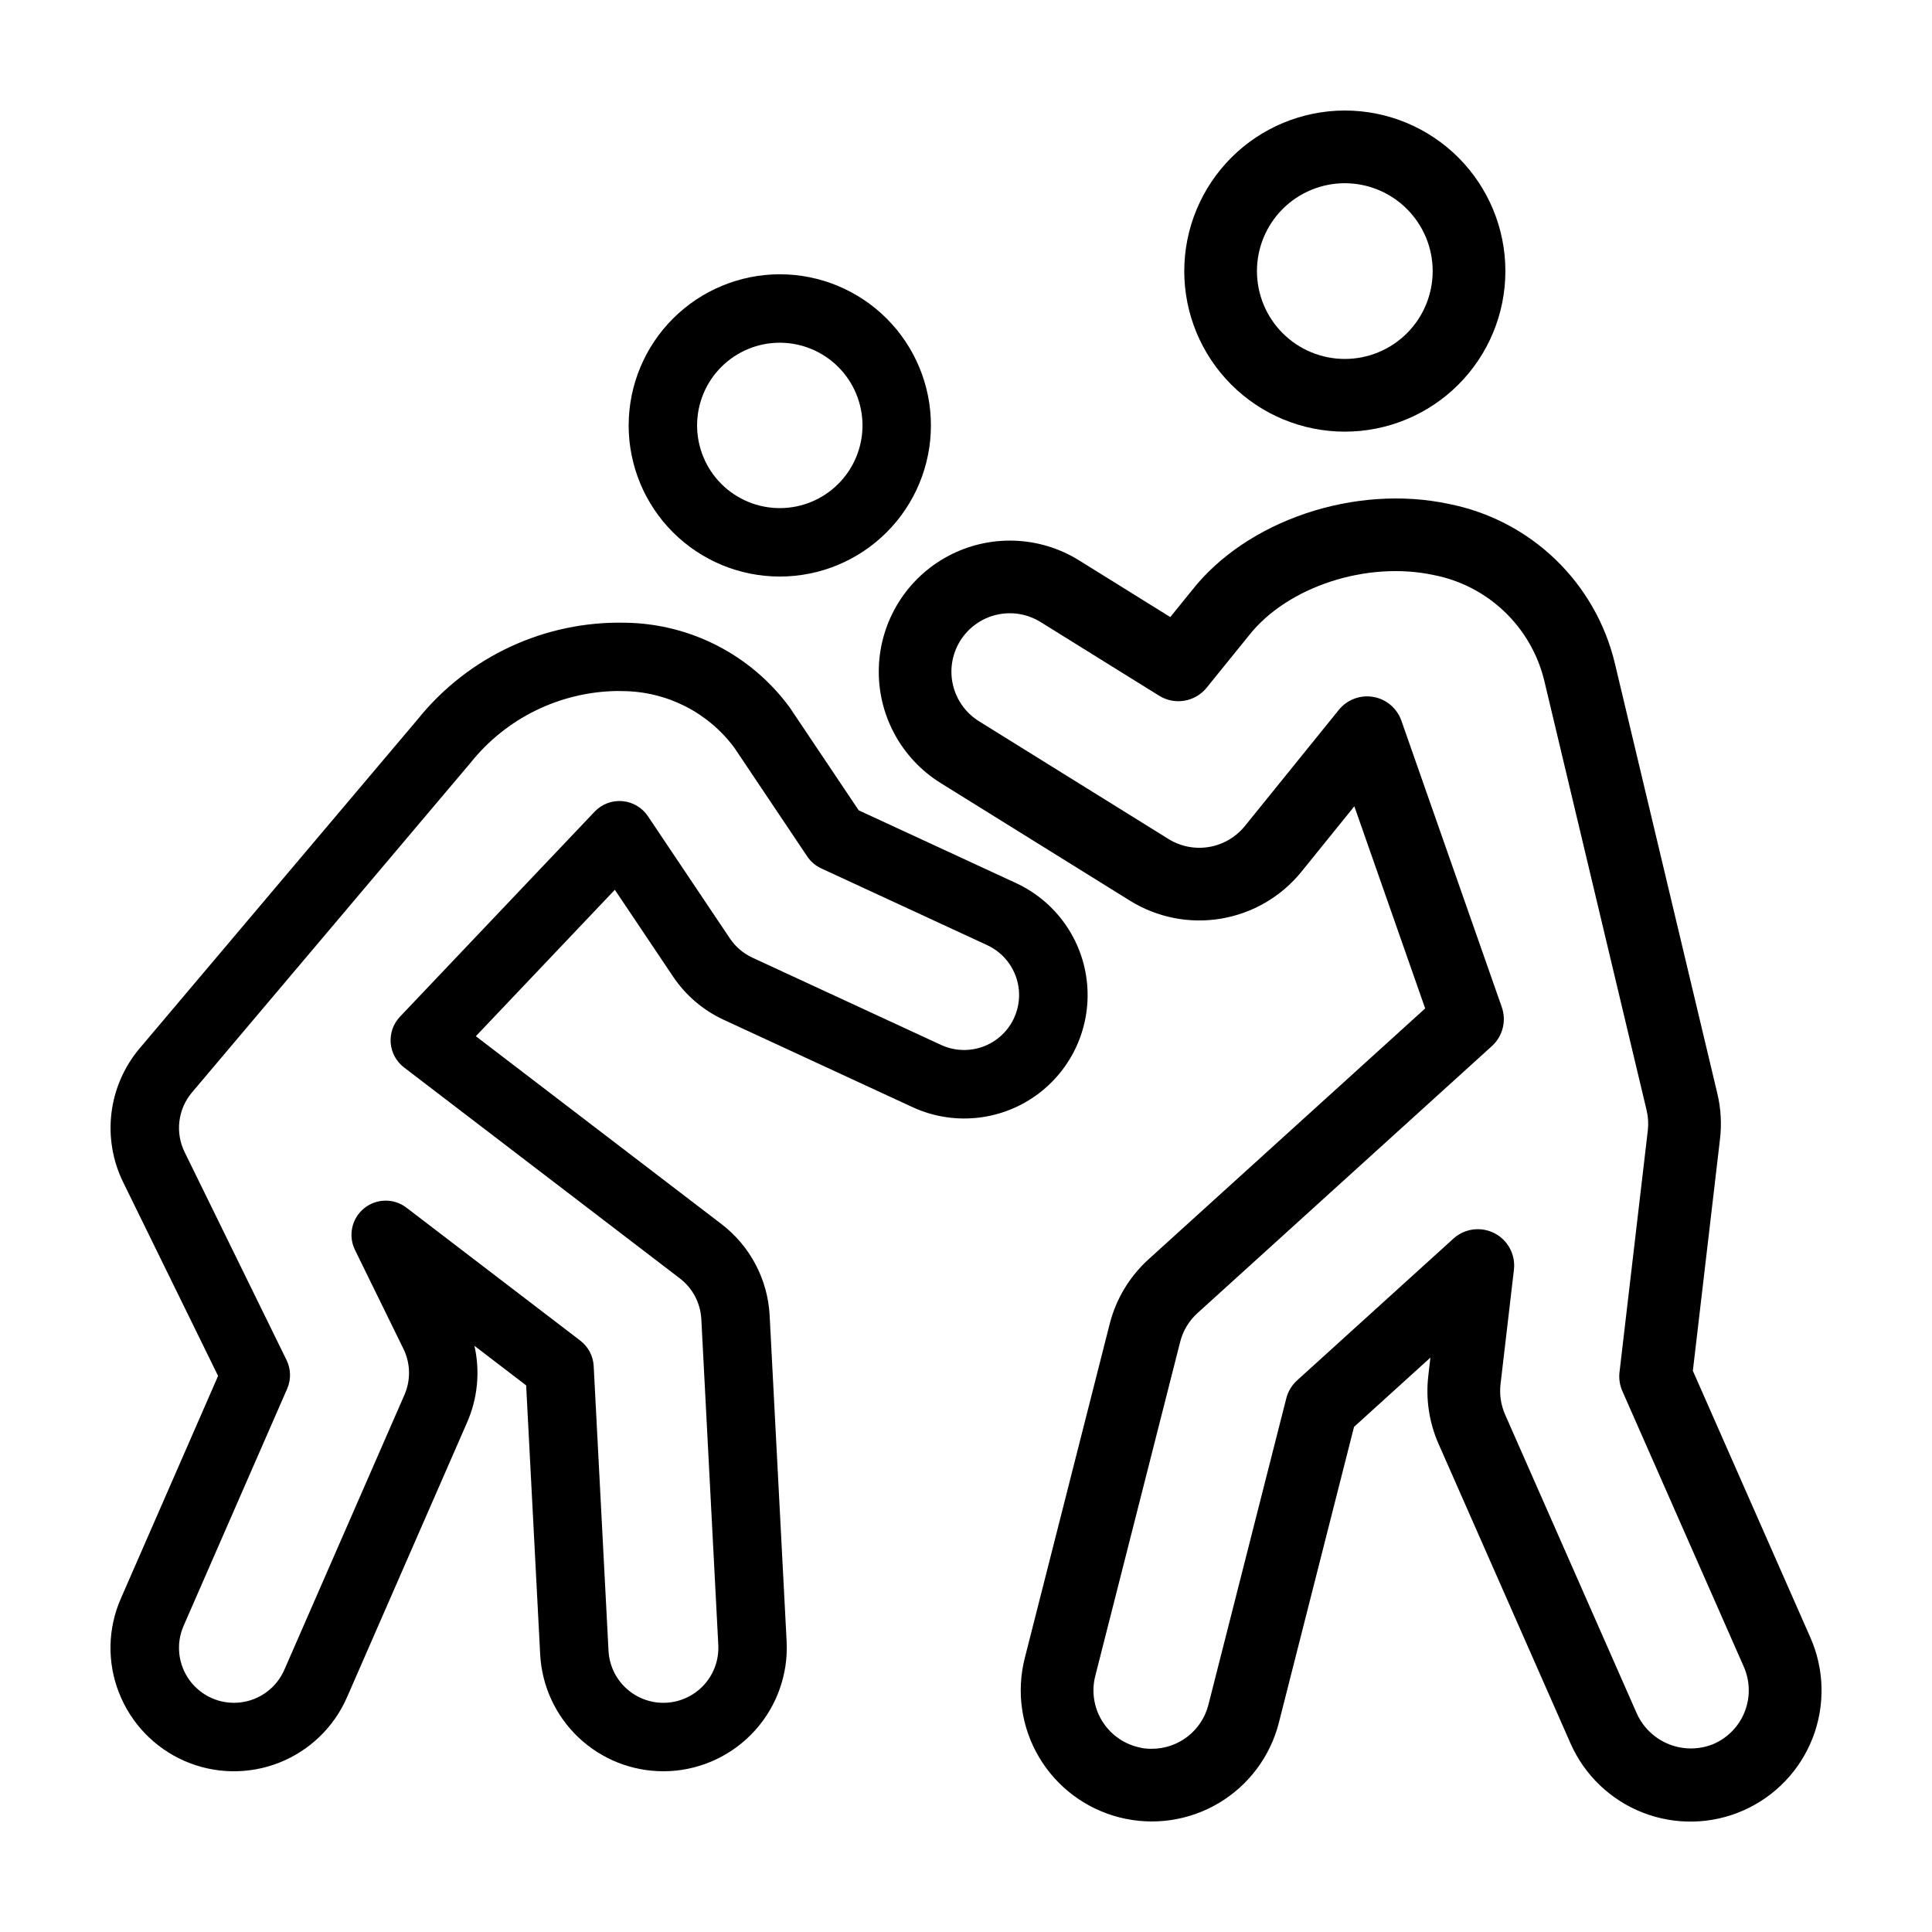 <?xml version="1.0" encoding="UTF-8"?>
<!-- Uploaded to: ICON Repo, www.iconrepo.com, Generator: ICON Repo Mixer Tools -->
<svg fill="#000000" width="800px" height="800px" version="1.1" viewBox="144 144 512 512" xmlns="http://www.w3.org/2000/svg">
 <g>
  <path d="m457.84 215.84c0 11.285 4.484 22.109 12.465 30.086 7.981 7.981 18.801 12.465 30.086 12.465 11.285 0 22.109-4.484 30.09-12.465 7.981-7.977 12.461-18.801 12.461-30.086 0-11.285-4.481-22.109-12.461-30.09-7.981-7.981-18.805-12.461-30.09-12.461-11.281 0.012-22.098 4.5-30.074 12.477-7.977 7.977-12.465 18.793-12.477 30.074zm65.836 0c0 6.176-2.453 12.098-6.82 16.465-4.367 4.367-10.289 6.82-16.465 6.82s-12.098-2.453-16.465-6.82c-4.367-4.367-6.82-10.289-6.82-16.465 0-6.176 2.453-12.098 6.82-16.465 4.367-4.367 10.289-6.82 16.465-6.82 6.176 0.008 12.094 2.461 16.457 6.828 4.367 4.363 6.824 10.281 6.828 16.457z"/>
  <path d="m310.6 256.74c0.004 10.621 4.223 20.809 11.734 28.32 7.512 7.512 17.699 11.73 28.32 11.73s20.809-4.219 28.32-11.73c7.512-7.512 11.73-17.699 11.73-28.32 0-10.625-4.219-20.812-11.73-28.32-7.512-7.512-17.699-11.734-28.32-11.734-10.617 0.012-20.801 4.234-28.309 11.746-7.508 7.508-11.734 17.688-11.746 28.309zm61.969 0h0.004c0 5.812-2.312 11.387-6.422 15.496s-9.684 6.422-15.496 6.418c-5.816 0-11.391-2.309-15.5-6.418s-6.418-9.688-6.418-15.5 2.309-11.387 6.422-15.496c4.109-4.109 9.684-6.418 15.496-6.418 5.812 0.008 11.383 2.316 15.492 6.426 4.106 4.109 6.418 9.68 6.426 15.492z"/>
  <path d="m525.23 526.64 34.953 79.332c3.711 8.441 10.621 15.066 19.215 18.406 8.594 3.344 18.164 3.133 26.602-0.586s15.051-10.637 18.383-19.234c3.332-8.598 3.109-18.168-0.617-26.602l-31.141-70.68 7.191-61.41c0.477-4.039 0.238-8.133-0.707-12.09l-27.137-113.91c-2.5-10.523-7.973-20.105-15.762-27.605-7.793-7.5-17.574-12.602-28.184-14.699-24.887-5.348-53.594 4.332-68.16 22.895l-5.727 7.07-24.176-15.027c-10.539-6.551-23.777-6.981-34.723-1.129-10.945 5.852-17.934 17.102-18.34 29.504-0.402 12.406 5.844 24.086 16.383 30.637l50.219 31.211c7.199 4.449 15.77 6.129 24.109 4.719 8.344-1.406 15.891-5.805 21.23-12.367l14.07-17.402 18.773 53.57-73.27 66.449c-5.066 4.582-8.668 10.562-10.34 17.184l-22.5 88.531c-2.269 8.93-0.898 18.395 3.812 26.316 4.707 7.918 12.371 13.641 21.301 15.91 8.93 2.269 18.395 0.898 26.312-3.809 7.922-4.711 13.645-12.371 15.914-21.301l19.918-78.387 20.242-18.359-0.562 4.816h0.004c-0.719 6.148 0.219 12.379 2.711 18.047zm-37.484-16.828c-1.406 1.27-2.402 2.93-2.867 4.762l-20.637 81.203c-0.844 3.336-2.773 6.293-5.488 8.406-2.715 2.113-6.059 3.262-9.5 3.262-1.289 0.035-2.574-0.129-3.816-0.484-3.977-1.008-7.391-3.559-9.488-7.086-2.098-3.527-2.707-7.742-1.695-11.719l22.5-88.535c0.742-2.949 2.344-5.609 4.602-7.648l78.012-70.75c2.867-2.602 3.902-6.668 2.621-10.324l-26.605-75.906v0.004c-1.156-3.297-4.004-5.711-7.445-6.309-3.445-0.594-6.938 0.719-9.137 3.434l-24.93 30.828c-2.383 2.922-5.742 4.879-9.461 5.504-3.715 0.629-7.531-0.117-10.738-2.098l-50.215-31.207v-0.004c-3.492-2.16-5.981-5.625-6.918-9.625-0.934-4-0.242-8.207 1.926-11.695 2.172-3.488 5.637-5.973 9.637-6.902 4.004-0.93 8.211-0.23 11.695 1.945l31.391 19.512c4.129 2.559 9.516 1.652 12.574-2.121l11.168-13.793c10.184-12.98 31.281-19.891 49.047-16.066h0.004c7.047 1.375 13.551 4.746 18.738 9.711s8.844 11.316 10.531 18.297l27.117 113.83-0.004-0.004c0.422 1.766 0.531 3.59 0.316 5.391l-7.496 64.016c-0.199 1.707 0.059 3.434 0.754 5.008l32.195 73.078-0.004-0.004c1.652 3.758 1.746 8.016 0.262 11.84s-4.426 6.902-8.176 8.562c-3.766 1.582-7.992 1.641-11.801 0.164-3.805-1.48-6.887-4.375-8.598-8.082l-34.953-79.336c-1.109-2.523-1.527-5.301-1.211-8.039l3.551-30.328c0.469-3.988-1.586-7.848-5.156-9.684-3.57-1.84-7.906-1.27-10.879 1.426z"/>
  <path d="m175.55 592.63c3.164 8.078 9.406 14.566 17.355 18.043 7.949 3.473 16.953 3.644 25.027 0.477 8.074-3.164 14.562-9.41 18.031-17.363l31.828-72.855v0.004c2.793-6.379 3.473-13.484 1.941-20.277l13.703 10.48 3.715 71.262c0.43 8.367 4.059 16.246 10.129 22.016 6.074 5.769 14.133 8.984 22.508 8.984 0.57 0 1.156-0.012 1.719-0.043 8.656-0.461 16.777-4.34 22.582-10.781 5.805-6.441 8.816-14.922 8.375-23.578l-4.5-86.355c-0.492-9.578-5.172-18.453-12.793-24.273l-65.07-49.766 36.836-38.805 15.426 22.992c3.34 4.981 7.984 8.945 13.426 11.465l50.012 23.133h-0.004c10.605 4.906 23.02 3.781 32.57-2.949 9.551-6.731 14.785-18.047 13.73-29.684-1.055-11.633-8.238-21.824-18.84-26.73l-41.688-19.281-18.039-26.895-0.406-0.586h-0.004c-10.203-13.777-26.258-22.004-43.406-22.238-21.281-0.496-41.59 8.93-54.945 25.508l-73.75 87.27c-4.098 4.852-6.695 10.793-7.473 17.098-0.777 6.301 0.297 12.695 3.094 18.398l25.156 51.332-25.762 58.977c-3.496 7.941-3.672 16.953-0.484 25.023zm17.102-17.762 27.445-62.824c1.07-2.441 1.008-5.231-0.164-7.621l-27.008-55.105c-1.246-2.543-1.727-5.391-1.379-8.199 0.348-2.809 1.504-5.453 3.328-7.613l73.801-87.332c9.449-11.844 23.703-18.832 38.852-19.051 0.52 0 1.043 0.008 1.566 0.027h-0.004c11.66 0.094 22.598 5.66 29.535 15.031l19.297 28.777c0.926 1.383 2.215 2.481 3.727 3.18l43.996 20.348v0.004c4.711 2.188 7.902 6.727 8.367 11.902s-1.863 10.207-6.109 13.203-9.77 3.504-14.488 1.332l-50.008-23.133c-2.426-1.121-4.496-2.891-5.984-5.109l-21.73-32.398c-1.535-2.285-4.023-3.75-6.766-3.981-2.742-0.234-5.445 0.793-7.34 2.789l-51.586 54.336c-1.773 1.863-2.668 4.394-2.465 6.961 0.203 2.562 1.488 4.922 3.531 6.484l73.086 55.898c3.394 2.594 5.481 6.547 5.703 10.812l4.5 86.355h-0.004c0.199 3.859-1.141 7.641-3.731 10.512-2.59 2.867-6.211 4.594-10.07 4.789l-0.762 0.02c-3.731 0-7.316-1.434-10.02-4.004-2.703-2.566-4.316-6.078-4.508-9.801l-3.93-75.449c-0.141-2.656-1.438-5.117-3.551-6.731l-46.062-35.23c-3.34-2.555-8.004-2.477-11.258 0.191s-4.242 7.223-2.391 11.004l12.836 26.195v-0.004c1.887 3.84 1.984 8.316 0.266 12.238l-31.824 72.852c-2.082 4.766-6.551 8.062-11.723 8.645-5.168 0.582-10.258-1.641-13.344-5.828-3.09-4.188-3.711-9.703-1.629-14.473z"/>
 </g>
</svg>